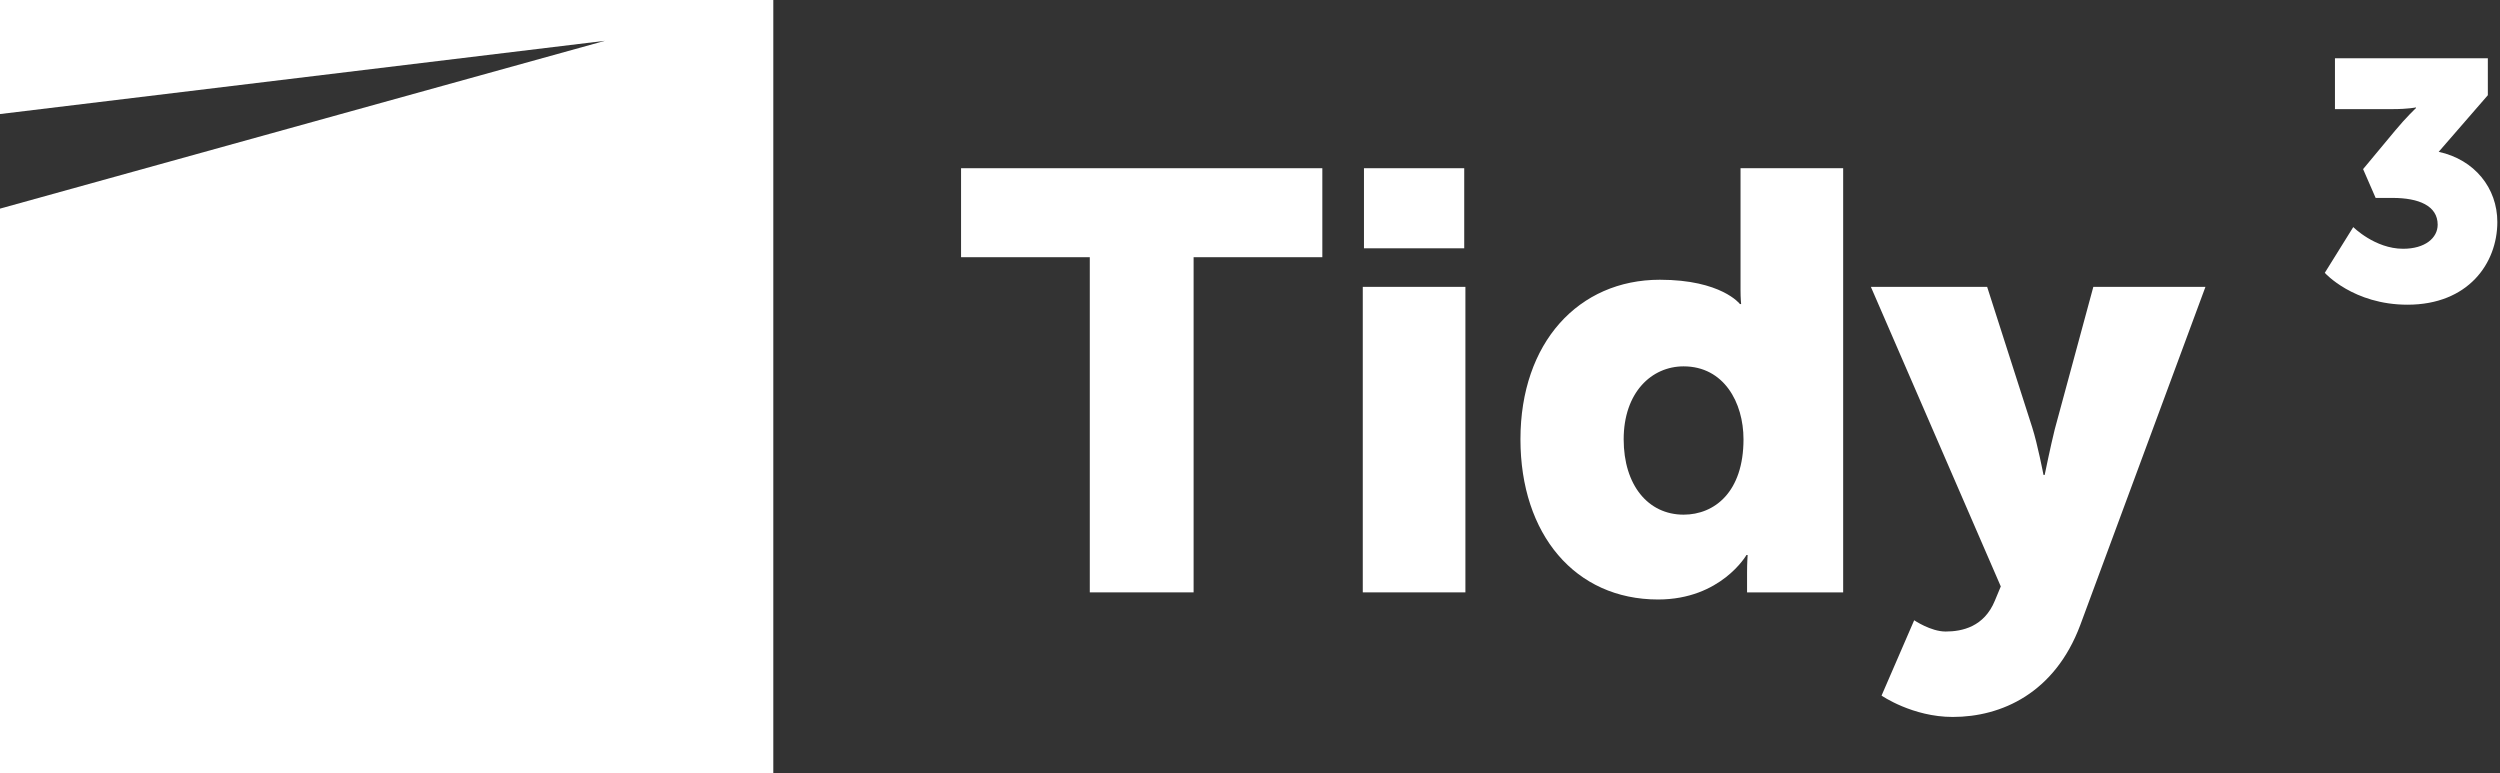 <svg width="472" height="146" viewBox="0 0 472 146" fill="none" xmlns="http://www.w3.org/2000/svg">
<rect x="0" y="0" width="472" height="146" fill="#333333" stroke="none"/>
<path d="M146 0H0V21.532L114.215 7.703L0 39.389V146H146V0Z" fill="white"/>
<path d="M205.752 111.84V48.56H181.448V31.76H249.656V48.56H225.352V111.84H205.752Z" fill="white"/>
<path d="M257.517 46.88V31.76H276.445V46.88H257.517ZM257.293 111.84V54.16H276.669V111.84H257.293Z" fill="white"/>
<path d="M287.061 82.944C287.061 64.688 298.037 52.816 313.381 52.816C325.029 52.816 328.501 57.408 328.501 57.408H328.725C328.725 57.408 328.613 56.288 328.613 54.832V31.76H347.989V111.84H329.845V108.032C329.845 106.24 329.957 104.784 329.957 104.784H329.733C329.733 104.784 324.917 113.184 313.045 113.184C297.365 113.184 287.061 100.864 287.061 82.944ZM306.549 82.944C306.549 91.568 311.141 97.168 317.861 97.168C323.685 97.168 329.173 92.912 329.173 82.944C329.173 76 325.477 69.168 317.861 69.168C311.813 69.168 306.549 74.096 306.549 82.944Z" fill="white"/>
<path d="M355.237 131.328L361.397 117.104C361.397 117.104 364.533 119.232 367.333 119.232C370.469 119.232 374.613 118.336 376.629 113.408L377.749 110.72L353.221 54.16H375.173L383.685 80.704C384.693 83.84 385.813 89.664 385.813 89.664H386.037C386.037 89.664 387.157 84.176 387.941 81.04L395.221 54.16H416.389L392.757 118C387.941 130.88 377.861 135.36 368.677 135.36C361.061 135.36 355.237 131.328 355.237 131.328Z" fill="white"/>
<path d="M438.92 51.512L444.296 42.872C444.296 42.872 448.392 46.968 453.704 46.968C457.864 46.968 460.232 44.92 460.232 42.424C460.232 38.84 456.648 37.368 451.72 37.368H448.52L446.152 31.928L452.168 24.696C454.344 22.072 456.136 20.408 456.136 20.408V20.28C456.136 20.28 454.664 20.6 451.784 20.6H440.84V11H469.704V17.976L460.424 28.664C467.208 30.136 471.496 35.512 471.496 41.912C471.496 49.72 465.992 57.528 454.536 57.528C444.296 57.528 438.92 51.512 438.92 51.512Z" fill="white"/>
</svg>
